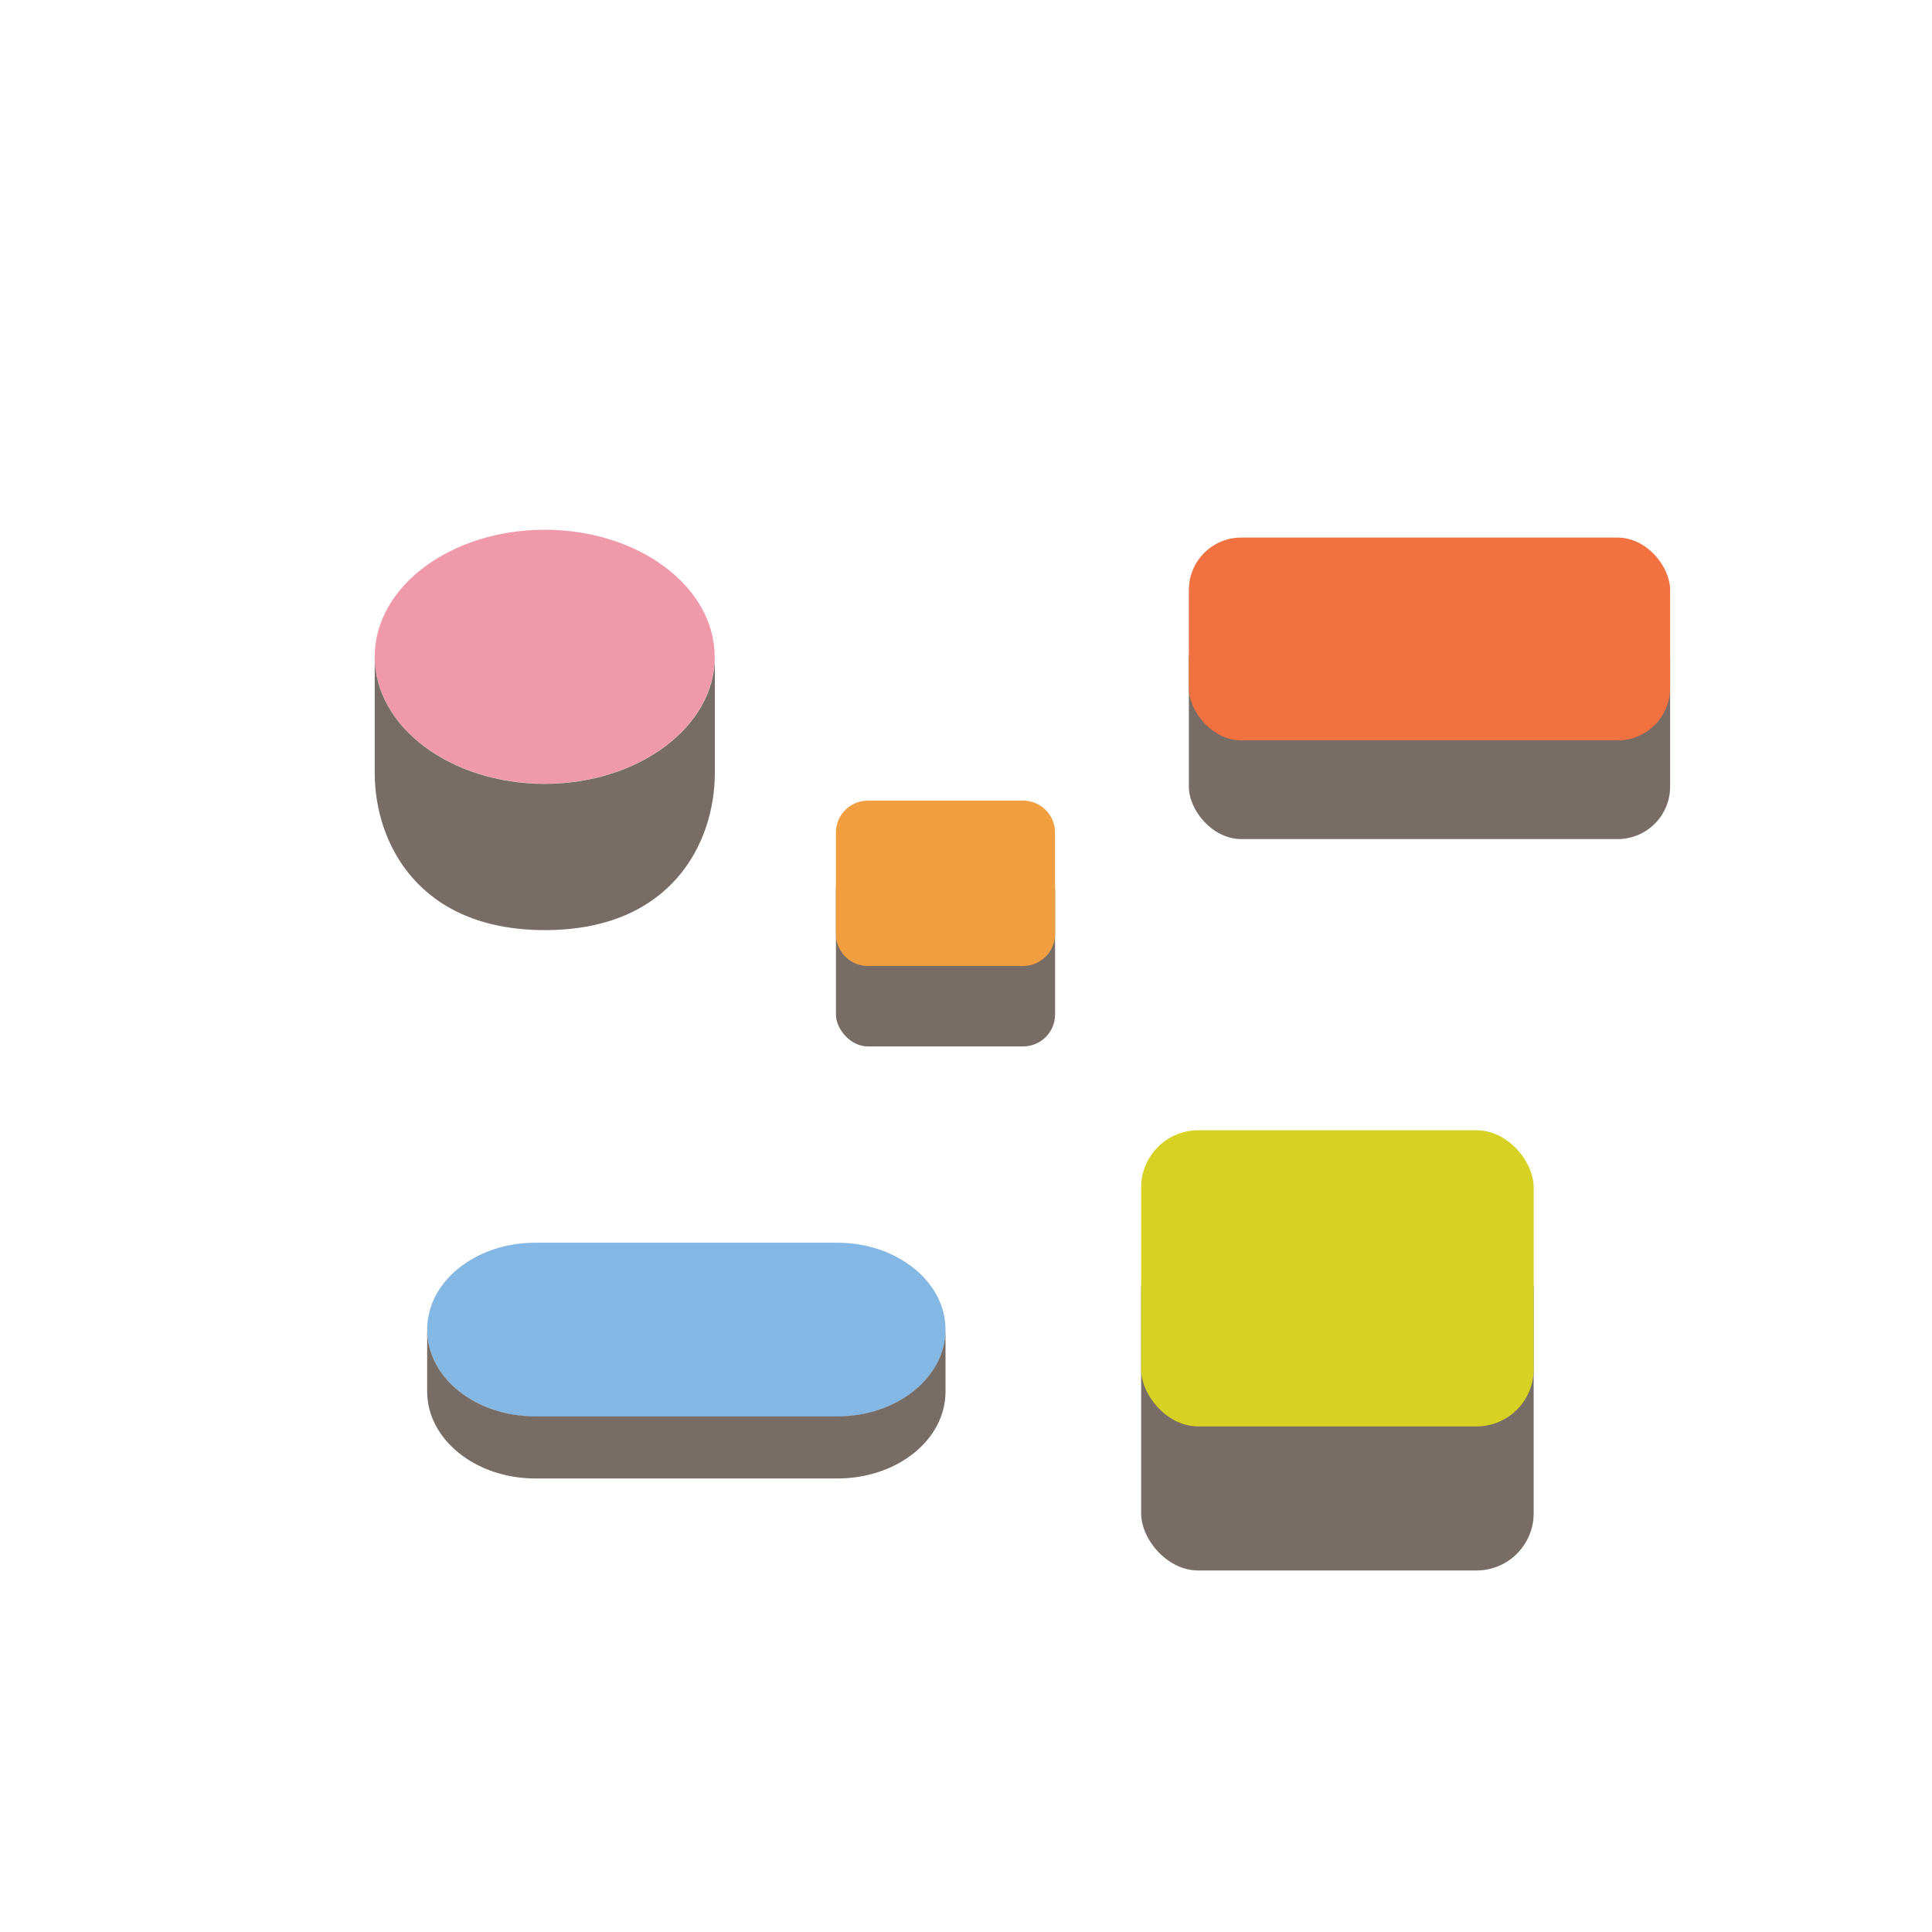 <svg xmlns="http://www.w3.org/2000/svg" width="400" height="400" viewBox="0 0 400 400"><defs><style>.a{fill:none;}.b{fill:#776c66;}.c{fill:#d6d123;}.d{fill:#f19e40;}.e{fill:#f17140;}.f{fill:#f099ab;}.g{fill:#84b8e4;}</style></defs><title>medicine_care01</title><rect class="a" width="400" height="400"/><rect class="b" x="236.26" y="255.24" width="81.27" height="69.91" rx="11.84" ry="11.84"/><rect class="c" x="236.26" y="234.01" width="81.27" height="61.32" rx="11.84" ry="11.84"/><rect class="b" x="173.07" y="177.62" width="45.37" height="39.03" rx="6.61" ry="6.61"/><path class="d" d="M218.44,172.38v21a6.61,6.61,0,0,1-6.61,6.61H179.68a6.61,6.61,0,0,1-6.61-6.61v-21a6.61,6.61,0,0,1,6.61-6.61h32.15a6.61,6.61,0,0,1,6.61,6.61"/><rect class="b" x="246.14" y="125.85" width="99.64" height="47.87" rx="10.85" ry="10.85"/><rect class="e" x="246.14" y="111.3" width="99.64" height="41.99" rx="10.85" ry="10.85"/><ellipse class="f" cx="112.77" cy="135.97" rx="35.19" ry="26.29"/><path class="b" d="M148,160c0,14.52-9,32.57-35.19,32.57S77.58,174.49,77.58,160V136c0,14.52,15.76,26.29,35.19,26.29S148,150.48,148,136Z"/><path class="g" d="M173.35,293.29h-62.5c-12.38,0-22.41-8.07-22.41-18h0c0-10,10-18,22.41-18h62.5c12.38,0,22.41,8.07,22.41,18h0C195.76,285.21,185.72,293.29,173.35,293.29Z"/><path class="b" d="M195.76,288.1h0c0,10-10,18-22.41,18h-62.5c-12.38,0-22.41-8.07-22.41-18h0V275.25c0,10,10,18,22.41,18h62.5c12.38,0,22.41-8.07,22.41-18Z"/></svg>